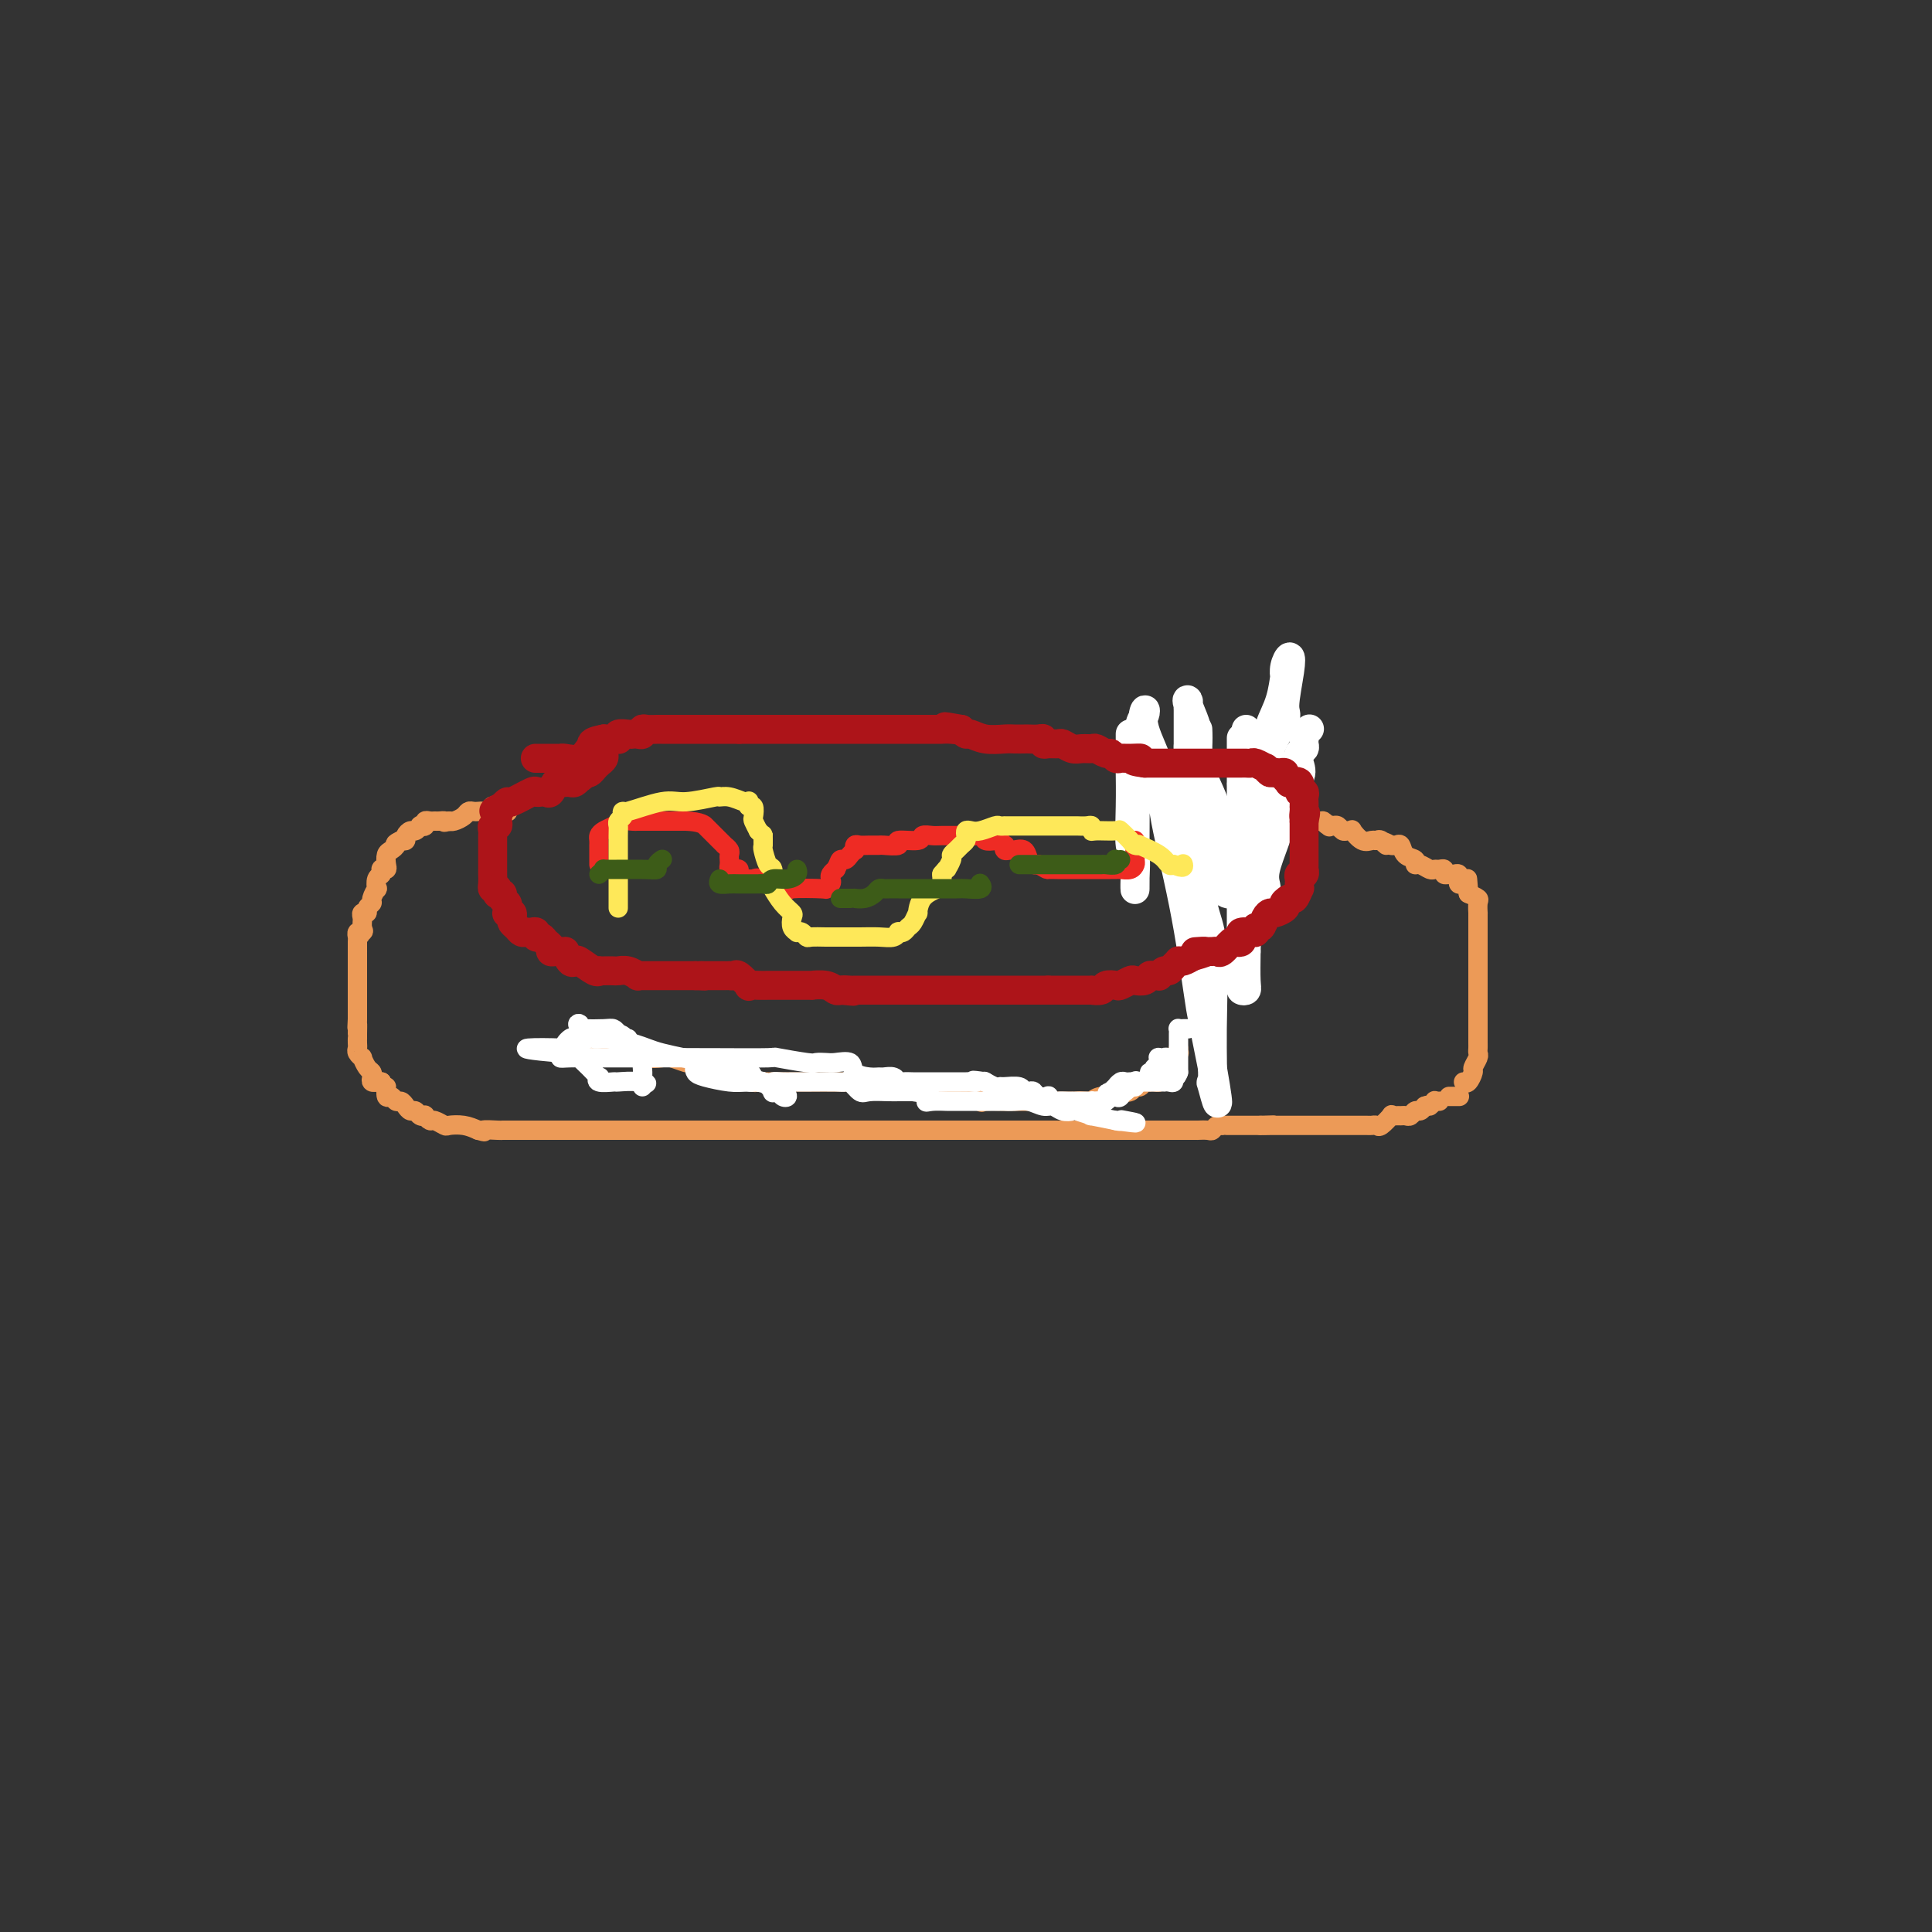 <svg viewBox='0 0 400 400' version='1.1' xmlns='http://www.w3.org/2000/svg' xmlns:xlink='http://www.w3.org/1999/xlink'><rect x="0" y="0" width="400" height="400" fill="#333333" stroke="none"/><g fill='none' stroke='#EC9A57' stroke-width='4' stroke-linecap='round' stroke-linejoin='round'><path d='M105,168c0.000,0.000 0.100,0.100 0.1,0.1'/><path d='M104,168c-0.311,0.111 -0.622,0.222 -1,0c-0.378,-0.222 -0.822,-0.778 -1,-1c-0.178,-0.222 -0.089,-0.111 0,0'/><path d='M102,167c-0.488,0.072 -0.708,0.750 -1,1c-0.292,0.250 -0.655,0.070 -1,0c-0.345,-0.070 -0.673,-0.029 -1,0c-0.327,0.029 -0.652,0.046 -1,0c-0.348,-0.046 -0.720,-0.156 -1,0c-0.280,0.156 -0.467,0.578 -1,1c-0.533,0.422 -1.413,0.844 -2,1c-0.587,0.156 -0.882,0.044 -1,0c-0.118,-0.044 -0.059,-0.022 0,0'/><path d='M93,170c-1.571,0.464 -0.999,0.123 -1,0c-0.001,-0.123 -0.573,-0.029 -1,0c-0.427,0.029 -0.707,-0.006 -1,0c-0.293,0.006 -0.600,0.053 -1,0c-0.400,-0.053 -0.895,-0.206 -1,0c-0.105,0.206 0.179,0.773 0,1c-0.179,0.227 -0.823,0.116 -1,0c-0.177,-0.116 0.111,-0.238 0,0c-0.111,0.238 -0.621,0.834 -1,1c-0.379,0.166 -0.627,-0.100 -1,0c-0.373,0.100 -0.870,0.565 -1,1c-0.130,0.435 0.106,0.838 0,1c-0.106,0.162 -0.553,0.081 -1,0'/><path d='M83,174c-1.729,0.793 -1.051,0.777 -1,1c0.051,0.223 -0.526,0.687 -1,1c-0.474,0.313 -0.845,0.475 -1,1c-0.155,0.525 -0.093,1.412 0,2c0.093,0.588 0.217,0.877 0,1c-0.217,0.123 -0.777,0.079 -1,0c-0.223,-0.079 -0.111,-0.195 0,0c0.111,0.195 0.222,0.700 0,1c-0.222,0.300 -0.776,0.395 -1,1c-0.224,0.605 -0.117,1.720 0,2c0.117,0.280 0.242,-0.275 0,0c-0.242,0.275 -0.853,1.379 -1,2c-0.147,0.621 0.171,0.758 0,1c-0.171,0.242 -0.830,0.590 -1,1c-0.170,0.410 0.151,0.883 0,1c-0.151,0.117 -0.772,-0.123 -1,0c-0.228,0.123 -0.061,0.610 0,1c0.061,0.390 0.018,0.683 0,1c-0.018,0.317 -0.009,0.659 0,1'/><path d='M75,192c-1.254,3.007 -0.389,1.525 0,1c0.389,-0.525 0.300,-0.095 0,0c-0.300,0.095 -0.813,-0.147 -1,0c-0.187,0.147 -0.050,0.683 0,1c0.050,0.317 0.013,0.413 0,1c-0.013,0.587 -0.004,1.663 0,2c0.004,0.337 0.001,-0.064 0,0c-0.001,0.064 -0.000,0.595 0,1c0.000,0.405 0.000,0.686 0,1c-0.000,0.314 -0.000,0.662 0,1c0.000,0.338 0.000,0.668 0,1c-0.000,0.332 -0.000,0.668 0,1c0.000,0.332 0.000,0.662 0,1c-0.000,0.338 -0.000,0.686 0,1c0.000,0.314 0.000,0.594 0,1c-0.000,0.406 -0.000,0.937 0,1c0.000,0.063 0.000,-0.344 0,0c-0.000,0.344 -0.000,1.439 0,2c0.000,0.561 0.000,0.589 0,1c-0.000,0.411 -0.000,1.206 0,2'/><path d='M74,211c-0.155,3.062 -0.042,1.216 0,1c0.042,-0.216 0.011,1.199 0,2c-0.011,0.801 -0.004,0.988 0,1c0.004,0.012 0.005,-0.150 0,0c-0.005,0.150 -0.016,0.613 0,1c0.016,0.387 0.060,0.699 0,1c-0.060,0.301 -0.223,0.591 0,1c0.223,0.409 0.830,0.935 1,1c0.170,0.065 -0.099,-0.333 0,0c0.099,0.333 0.566,1.396 1,2c0.434,0.604 0.833,0.750 1,1c0.167,0.250 0.100,0.603 0,1c-0.100,0.397 -0.233,0.838 0,1c0.233,0.162 0.832,0.044 1,0c0.168,-0.044 -0.095,-0.012 0,0c0.095,0.012 0.547,0.006 1,0'/><path d='M79,224c1.013,2.112 1.045,0.891 1,1c-0.045,0.109 -0.167,1.549 0,2c0.167,0.451 0.622,-0.085 1,0c0.378,0.085 0.679,0.792 1,1c0.321,0.208 0.663,-0.084 1,0c0.337,0.084 0.669,0.545 1,1c0.331,0.455 0.662,0.906 1,1c0.338,0.094 0.682,-0.167 1,0c0.318,0.167 0.609,0.762 1,1c0.391,0.238 0.883,0.120 1,0c0.117,-0.120 -0.139,-0.242 0,0c0.139,0.242 0.673,0.849 1,1c0.327,0.151 0.447,-0.153 1,0c0.553,0.153 1.540,0.763 2,1c0.460,0.237 0.393,0.102 1,0c0.607,-0.102 1.888,-0.172 3,0c1.112,0.172 2.056,0.586 3,1'/><path d='M99,234c2.223,0.619 0.782,0.166 1,0c0.218,-0.166 2.096,-0.044 3,0c0.904,0.044 0.833,0.012 1,0c0.167,-0.012 0.573,-0.003 1,0c0.427,0.003 0.874,0.001 1,0c0.126,-0.001 -0.069,-0.000 0,0c0.069,0.000 0.403,0.000 1,0c0.597,-0.000 1.458,-0.000 2,0c0.542,0.000 0.765,0.000 2,0c1.235,-0.000 3.483,-0.000 5,0c1.517,0.000 2.304,0.000 3,0c0.696,-0.000 1.303,-0.000 2,0c0.697,0.000 1.485,0.000 2,0c0.515,-0.000 0.758,-0.000 1,0'/><path d='M124,234c4.276,0.000 2.467,0.000 2,0c-0.467,-0.000 0.407,0.000 1,0c0.593,0.000 0.904,0.000 1,0c0.096,0.000 -0.025,-0.000 0,0c0.025,0.000 0.195,0.000 1,0c0.805,-0.000 2.243,0.000 3,0c0.757,0.000 0.832,-0.000 1,0c0.168,0.000 0.428,0.000 1,0c0.572,-0.000 1.455,-0.000 2,0c0.545,0.000 0.751,0.000 1,0c0.249,-0.000 0.539,0.000 1,0c0.461,0.000 1.091,0.000 2,0c0.909,-0.000 2.095,-0.000 3,0c0.905,0.000 1.528,0.000 2,0c0.472,0.000 0.794,0.000 1,0c0.206,0.000 0.298,0.000 1,0c0.702,0.000 2.016,0.000 3,0c0.984,0.000 1.640,0.000 2,0c0.360,0.000 0.424,0.000 1,0c0.576,0.000 1.664,0.000 2,0c0.336,0.000 -0.079,0.000 0,0c0.079,0.000 0.654,0.000 1,0c0.346,0.000 0.464,0.000 1,0c0.536,0.000 1.489,0.000 2,0c0.511,0.000 0.580,0.000 1,0c0.420,0.000 1.190,0.000 2,0c0.810,0.000 1.660,0.000 2,0c0.340,0.000 0.170,0.000 0,0'/><path d='M164,234c6.837,0.000 3.931,0.000 3,0c-0.931,-0.000 0.115,0.000 1,0c0.885,0.000 1.611,0.000 2,0c0.389,0.000 0.441,-0.000 1,0c0.559,0.000 1.625,0.000 2,0c0.375,-0.000 0.058,0.000 1,0c0.942,0.000 3.143,-0.000 4,0c0.857,0.000 0.370,0.000 1,0c0.630,-0.000 2.378,-0.000 3,0c0.622,0.000 0.117,0.000 0,0c-0.117,-0.000 0.154,0.000 1,0c0.846,0.000 2.268,0.000 4,0c1.732,-0.000 3.773,-0.000 5,0c1.227,0.000 1.639,0.000 3,0c1.361,0.000 3.669,0.000 5,0c1.331,0.000 1.683,0.000 2,0c0.317,0.000 0.600,0.000 1,0c0.400,0.000 0.919,0.000 1,0c0.081,0.000 -0.274,0.000 0,0c0.274,0.000 1.177,0.000 2,0c0.823,0.000 1.567,0.000 2,0c0.433,0.000 0.554,0.000 1,0c0.446,0.000 1.217,0.000 2,0c0.783,0.000 1.578,0.000 2,0c0.422,0.000 0.471,0.000 1,0c0.529,0.000 1.539,0.000 2,0c0.461,0.000 0.375,0.000 1,0c0.625,0.000 1.961,0.000 3,0c1.039,0.000 1.780,0.000 2,0c0.220,0.000 -0.082,0.000 0,0c0.082,0.000 0.548,0.000 1,0c0.452,0.000 0.891,0.000 2,0c1.109,0.000 2.888,0.000 4,0c1.112,0.000 1.556,0.000 2,0'/><path d='M231,234c10.774,-0.000 4.210,-0.000 2,0c-2.210,0.000 -0.065,0.000 1,0c1.065,-0.000 1.049,-0.000 1,0c-0.049,0.000 -0.130,0.000 0,0c0.130,-0.000 0.473,-0.000 1,0c0.527,0.000 1.239,0.000 2,0c0.761,-0.000 1.570,-0.000 2,0c0.430,0.000 0.482,0.000 1,0c0.518,-0.000 1.502,-0.000 2,0c0.498,0.000 0.510,0.000 1,0c0.490,-0.000 1.459,-0.000 2,0c0.541,0.000 0.656,0.001 1,0c0.344,-0.001 0.918,-0.004 1,0c0.082,0.004 -0.328,0.015 0,0c0.328,-0.015 1.394,-0.057 2,0c0.606,0.057 0.753,0.211 1,0c0.247,-0.211 0.594,-0.789 1,-1c0.406,-0.211 0.869,-0.057 1,0c0.131,0.057 -0.071,0.015 0,0c0.071,-0.015 0.414,-0.004 1,0c0.586,0.004 1.413,0.001 2,0c0.587,-0.001 0.934,-0.000 1,0c0.066,0.000 -0.147,0.000 0,0c0.147,-0.000 0.655,-0.000 1,0c0.345,0.000 0.527,0.000 1,0c0.473,-0.000 1.236,-0.000 2,0'/><path d='M261,233c4.835,-0.155 1.922,-0.041 1,0c-0.922,0.041 0.148,0.011 1,0c0.852,-0.011 1.485,-0.003 2,0c0.515,0.003 0.910,0.001 1,0c0.090,-0.001 -0.126,-0.000 0,0c0.126,0.000 0.596,0.000 1,0c0.404,-0.000 0.744,-0.000 1,0c0.256,0.000 0.429,0.000 1,0c0.571,-0.000 1.541,0.000 2,0c0.459,-0.000 0.407,-0.000 1,0c0.593,0.000 1.832,0.000 3,0c1.168,-0.000 2.264,-0.001 3,0c0.736,0.001 1.113,0.002 2,0c0.887,-0.002 2.284,-0.008 3,0c0.716,0.008 0.751,0.030 1,0c0.249,-0.030 0.711,-0.113 1,0c0.289,0.113 0.406,0.423 1,0c0.594,-0.423 1.665,-1.578 2,-2c0.335,-0.422 -0.065,-0.112 0,0c0.065,0.112 0.595,0.026 1,0c0.405,-0.026 0.686,0.008 1,0c0.314,-0.008 0.662,-0.057 1,0c0.338,0.057 0.668,0.222 1,0c0.332,-0.222 0.666,-0.829 1,-1c0.334,-0.171 0.667,0.094 1,0c0.333,-0.094 0.667,-0.547 1,-1'/><path d='M295,229c1.554,-0.558 0.938,0.047 1,0c0.062,-0.047 0.800,-0.744 1,-1c0.200,-0.256 -0.138,-0.069 0,0c0.138,0.069 0.754,0.020 1,0c0.246,-0.020 0.123,-0.010 0,0'/><path d='M300,227c0.833,0.000 1.667,0.000 2,0c0.333,0.000 0.167,0.000 0,0'/><path d='M303,224c0.301,0.211 0.603,0.421 1,0c0.397,-0.421 0.891,-1.475 1,-2c0.109,-0.525 -0.167,-0.522 0,-1c0.167,-0.478 0.777,-1.437 1,-2c0.223,-0.563 0.060,-0.730 0,-1c-0.060,-0.270 -0.016,-0.644 0,-1c0.016,-0.356 0.004,-0.695 0,-1c-0.004,-0.305 -0.001,-0.578 0,-1c0.001,-0.422 0.000,-0.995 0,-2c-0.000,-1.005 -0.000,-2.443 0,-3c0.000,-0.557 0.000,-0.233 0,-1c-0.000,-0.767 -0.000,-2.625 0,-4c0.000,-1.375 0.000,-2.265 0,-3c-0.000,-0.735 -0.000,-1.314 0,-2c0.000,-0.686 0.000,-1.480 0,-2c-0.000,-0.520 -0.000,-0.765 0,-1c0.000,-0.235 0.000,-0.461 0,-1c-0.000,-0.539 -0.000,-1.392 0,-2c0.000,-0.608 0.000,-0.970 0,-1c-0.000,-0.030 -0.000,0.272 0,0c0.000,-0.272 0.002,-1.120 0,-2c-0.002,-0.880 -0.006,-1.794 0,-2c0.006,-0.206 0.022,0.295 0,0c-0.022,-0.295 -0.083,-1.387 0,-2c0.083,-0.613 0.309,-0.747 0,-1c-0.309,-0.253 -1.155,-0.627 -2,-1'/><path d='M304,185c-0.321,-5.504 -0.125,-2.263 0,-1c0.125,1.263 0.177,0.550 0,0c-0.177,-0.550 -0.582,-0.936 -1,-1c-0.418,-0.064 -0.847,0.193 -1,0c-0.153,-0.193 -0.030,-0.837 0,-1c0.030,-0.163 -0.035,0.153 0,0c0.035,-0.153 0.168,-0.777 0,-1c-0.168,-0.223 -0.636,-0.046 -1,0c-0.364,0.046 -0.622,-0.041 -1,0c-0.378,0.041 -0.874,0.208 -1,0c-0.126,-0.208 0.117,-0.792 0,-1c-0.117,-0.208 -0.596,-0.041 -1,0c-0.404,0.041 -0.733,-0.045 -1,0c-0.267,0.045 -0.470,0.221 -1,0c-0.530,-0.221 -1.385,-0.837 -2,-1c-0.615,-0.163 -0.991,0.128 -1,0c-0.009,-0.128 0.348,-0.675 0,-1c-0.348,-0.325 -1.400,-0.427 -2,-1c-0.600,-0.573 -0.749,-1.618 -1,-2c-0.251,-0.382 -0.606,-0.103 -1,0c-0.394,0.103 -0.827,0.029 -1,0c-0.173,-0.029 -0.087,-0.015 0,0'/><path d='M288,175c-2.655,-1.486 -1.291,-0.200 -1,0c0.291,0.200 -0.490,-0.686 -1,-1c-0.510,-0.314 -0.749,-0.056 -1,0c-0.251,0.056 -0.515,-0.090 -1,0c-0.485,0.090 -1.191,0.418 -2,0c-0.809,-0.418 -1.722,-1.580 -2,-2c-0.278,-0.420 0.080,-0.099 0,0c-0.080,0.099 -0.599,-0.025 -1,0c-0.401,0.025 -0.685,0.199 -1,0c-0.315,-0.199 -0.661,-0.771 -1,-1c-0.339,-0.229 -0.669,-0.114 -1,0'/><path d='M276,171c-2.097,-0.636 -1.340,-0.226 -1,0c0.340,0.226 0.264,0.267 0,0c-0.264,-0.267 -0.715,-0.842 -1,-1c-0.285,-0.158 -0.405,0.102 -1,0c-0.595,-0.102 -1.665,-0.567 -2,-1c-0.335,-0.433 0.065,-0.834 0,-1c-0.065,-0.166 -0.596,-0.097 -1,0c-0.404,0.097 -0.680,0.222 -1,0c-0.320,-0.222 -0.685,-0.792 -1,-1c-0.315,-0.208 -0.581,-0.056 -1,0c-0.419,0.056 -0.990,0.015 -1,0c-0.010,-0.015 0.540,-0.004 0,0c-0.540,0.004 -2.172,0.001 -3,0c-0.828,-0.001 -0.853,-0.000 -1,0c-0.147,0.000 -0.416,0.000 -1,0c-0.584,-0.000 -1.482,-0.000 -2,0c-0.518,0.000 -0.654,0.000 -1,0c-0.346,-0.000 -0.901,-0.000 -1,0c-0.099,0.000 0.257,0.000 0,0c-0.257,-0.000 -1.129,-0.000 -2,0'/><path d='M255,167c-3.368,-0.619 -1.289,-0.166 -1,0c0.289,0.166 -1.213,0.044 -2,0c-0.787,-0.044 -0.859,-0.012 -1,0c-0.141,0.012 -0.352,0.003 -1,0c-0.648,-0.003 -1.733,-0.001 -2,0c-0.267,0.001 0.283,0.000 0,0c-0.283,-0.000 -1.399,-0.000 -2,0c-0.601,0.000 -0.686,0.000 -1,0c-0.314,-0.000 -0.859,-0.000 -1,0c-0.141,0.000 0.120,0.000 0,0c-0.120,-0.000 -0.620,-0.000 -1,0c-0.380,0.000 -0.641,0.000 -1,0c-0.359,-0.000 -0.817,-0.000 -1,0c-0.183,0.000 -0.092,0.000 0,0'/></g>
<g fill='none' stroke='#FFFFFF' stroke-width='6' stroke-linecap='round' stroke-linejoin='round'><path d='M234,152c-0.001,-0.123 -0.001,-0.246 0,1c0.001,1.246 0.004,3.860 0,5c-0.004,1.140 -0.015,0.805 0,2c0.015,1.195 0.057,3.921 0,7c-0.057,3.079 -0.211,6.510 0,8c0.211,1.490 0.789,1.037 1,2c0.211,0.963 0.057,3.342 0,5c-0.057,1.658 -0.016,2.596 0,2c0.016,-0.596 0.007,-2.727 0,-4c-0.007,-1.273 -0.012,-1.688 0,-5c0.012,-3.312 0.043,-9.520 0,-13c-0.043,-3.480 -0.158,-4.230 0,-6c0.158,-1.770 0.589,-4.558 1,-6c0.411,-1.442 0.800,-1.537 1,-2c0.200,-0.463 0.209,-1.292 0,-1c-0.209,0.292 -0.638,1.707 0,4c0.638,2.293 2.341,5.466 3,8c0.659,2.534 0.273,4.430 1,9c0.727,4.570 2.566,11.812 4,19c1.434,7.188 2.463,14.320 3,18c0.537,3.680 0.582,3.909 1,6c0.418,2.091 1.209,6.046 2,10'/><path d='M251,221c2.164,12.302 0.573,6.059 0,4c-0.573,-2.059 -0.129,0.068 0,-1c0.129,-1.068 -0.056,-5.331 0,-11c0.056,-5.669 0.355,-12.743 0,-17c-0.355,-4.257 -1.363,-5.695 -2,-9c-0.637,-3.305 -0.903,-8.475 -1,-12c-0.097,-3.525 -0.026,-5.404 0,-7c0.026,-1.596 0.007,-2.909 0,-4c-0.007,-1.091 -0.002,-1.960 0,-3c0.002,-1.040 0.001,-2.250 0,-3c-0.001,-0.750 -0.000,-1.040 0,-2c0.000,-0.960 0.000,-2.589 0,-3c-0.000,-0.411 -0.000,0.396 0,0c0.000,-0.396 0.000,-1.995 0,-2c-0.000,-0.005 -0.000,1.583 0,2c0.000,0.417 0.001,-0.337 0,2c-0.001,2.337 -0.004,7.764 0,12c0.004,4.236 0.015,7.281 0,9c-0.015,1.719 -0.057,2.112 0,5c0.057,2.888 0.211,8.271 0,11c-0.211,2.729 -0.789,2.804 -1,3c-0.211,0.196 -0.057,0.514 0,1c0.057,0.486 0.016,1.139 0,1c-0.016,-0.139 -0.008,-1.069 0,-2'/><path d='M247,195c-0.156,6.059 -0.046,0.206 0,-5c0.046,-5.206 0.026,-9.765 0,-12c-0.026,-2.235 -0.060,-2.147 0,-4c0.060,-1.853 0.212,-5.647 0,-8c-0.212,-2.353 -0.789,-3.264 -1,-4c-0.211,-0.736 -0.057,-1.298 0,-2c0.057,-0.702 0.015,-1.545 0,-2c-0.015,-0.455 -0.004,-0.523 0,-1c0.004,-0.477 0.001,-1.365 0,-2c-0.001,-0.635 -0.000,-1.018 0,1c0.000,2.018 0.000,6.438 0,9c-0.000,2.562 -0.000,3.268 0,4c0.000,0.732 0.000,1.490 0,2c-0.000,0.510 -0.000,0.772 0,1c0.000,0.228 0.000,0.423 0,1c-0.000,0.577 -0.000,1.536 0,2c0.000,0.464 0.000,0.433 0,1c-0.000,0.567 -0.000,1.734 0,2c0.000,0.266 0.000,-0.367 0,-1'/><path d='M246,177c0.000,1.694 0.000,-5.070 0,-8c-0.000,-2.930 -0.000,-2.027 0,-3c0.000,-0.973 0.000,-3.823 0,-6c-0.000,-2.177 -0.000,-3.683 0,-5c0.000,-1.317 0.000,-2.447 0,-3c-0.000,-0.553 -0.000,-0.529 0,-1c0.000,-0.471 0.001,-1.436 0,-2c-0.001,-0.564 -0.002,-0.727 0,-1c0.002,-0.273 0.009,-0.657 0,-1c-0.009,-0.343 -0.034,-0.645 0,-1c0.034,-0.355 0.128,-0.763 0,-1c-0.128,-0.237 -0.479,-0.302 0,1c0.479,1.302 1.789,3.971 2,6c0.211,2.029 -0.678,3.419 0,6c0.678,2.581 2.921,6.353 4,10c1.079,3.647 0.992,7.168 1,9c0.008,1.832 0.110,1.974 0,3c-0.110,1.026 -0.431,2.935 0,4c0.431,1.065 1.616,1.287 2,1c0.384,-0.287 -0.033,-1.082 0,-2c0.033,-0.918 0.517,-1.959 1,-3'/><path d='M256,180c0.403,-2.478 -0.088,-6.674 0,-9c0.088,-2.326 0.756,-2.781 1,-4c0.244,-1.219 0.065,-3.202 0,-4c-0.065,-0.798 -0.018,-0.411 0,-1c0.018,-0.589 0.005,-2.154 0,-3c-0.005,-0.846 -0.001,-0.973 0,-1c0.001,-0.027 0.000,0.046 0,0c-0.000,-0.046 -0.000,-0.212 0,-1c0.000,-0.788 0.000,-2.199 0,-3c-0.000,-0.801 -0.000,-0.993 0,-1c0.000,-0.007 0.000,0.171 0,0c-0.000,-0.171 0.000,-0.690 0,1c-0.000,1.690 -0.000,5.590 0,10c0.000,4.410 0.000,9.329 0,12c-0.000,2.671 -0.000,3.093 0,6c0.000,2.907 0.000,8.298 0,11c-0.000,2.702 -0.001,2.713 0,4c0.001,1.287 0.004,3.848 0,5c-0.004,1.152 -0.015,0.894 0,1c0.015,0.106 0.057,0.575 0,1c-0.057,0.425 -0.211,0.805 0,1c0.211,0.195 0.788,0.206 1,0c0.212,-0.206 0.061,-0.630 0,-2c-0.061,-1.370 -0.030,-3.685 0,-6'/><path d='M258,197c0.155,-2.991 0.041,-6.469 0,-9c-0.041,-2.531 -0.011,-4.116 0,-6c0.011,-1.884 0.003,-4.067 0,-7c-0.003,-2.933 -0.001,-6.615 0,-8c0.001,-1.385 0.000,-0.472 0,-1c-0.000,-0.528 -0.000,-2.497 0,-4c0.000,-1.503 0.000,-2.541 0,-3c-0.000,-0.459 -0.000,-0.338 0,-1c0.000,-0.662 0.000,-2.107 0,-3c-0.000,-0.893 -0.000,-1.233 0,-2c0.000,-0.767 0.000,-1.961 0,-2c-0.000,-0.039 -0.000,1.079 0,2c0.000,0.921 0.000,1.647 0,4c-0.000,2.353 -0.002,6.333 0,8c0.002,1.667 0.006,1.021 0,2c-0.006,0.979 -0.022,3.582 0,5c0.022,1.418 0.083,1.651 0,2c-0.083,0.349 -0.309,0.814 0,1c0.309,0.186 1.155,0.093 2,0'/><path d='M260,175c0.491,3.720 0.720,1.020 1,0c0.280,-1.020 0.611,-0.359 1,0c0.389,0.359 0.836,0.415 1,0c0.164,-0.415 0.044,-1.301 0,-3c-0.044,-1.699 -0.014,-4.210 0,-6c0.014,-1.790 0.010,-2.857 0,-4c-0.010,-1.143 -0.027,-2.360 0,-4c0.027,-1.640 0.099,-3.702 0,-5c-0.099,-1.298 -0.367,-1.831 0,-3c0.367,-1.169 1.370,-2.973 2,-5c0.630,-2.027 0.888,-4.276 1,-5c0.112,-0.724 0.078,0.075 0,0c-0.078,-0.075 -0.200,-1.026 0,-2c0.200,-0.974 0.723,-1.971 1,-2c0.277,-0.029 0.309,0.908 0,3c-0.309,2.092 -0.958,5.337 -1,7c-0.042,1.663 0.524,1.742 0,3c-0.524,1.258 -2.140,3.694 -3,6c-0.860,2.306 -0.966,4.481 -1,6c-0.034,1.519 0.005,2.381 0,3c-0.005,0.619 -0.054,0.995 0,2c0.054,1.005 0.210,2.641 0,4c-0.210,1.359 -0.787,2.443 -1,3c-0.213,0.557 -0.061,0.588 0,1c0.061,0.412 0.030,1.206 0,2'/><path d='M261,176c-0.928,6.306 -0.249,2.071 0,1c0.249,-1.071 0.067,1.022 0,2c-0.067,0.978 -0.019,0.840 0,1c0.019,0.160 0.009,0.618 0,1c-0.009,0.382 -0.016,0.689 0,1c0.016,0.311 0.055,0.626 0,1c-0.055,0.374 -0.206,0.806 0,1c0.206,0.194 0.767,0.151 1,0c0.233,-0.151 0.136,-0.410 0,-1c-0.136,-0.590 -0.312,-1.512 0,-3c0.312,-1.488 1.114,-3.543 2,-6c0.886,-2.457 1.858,-5.316 2,-7c0.142,-1.684 -0.547,-2.191 0,-3c0.547,-0.809 2.329,-1.918 3,-3c0.671,-1.082 0.232,-2.136 0,-3c-0.232,-0.864 -0.258,-1.537 0,-2c0.258,-0.463 0.800,-0.715 1,-1c0.200,-0.285 0.057,-0.602 0,-1c-0.057,-0.398 -0.029,-0.877 0,-1c0.029,-0.123 0.059,0.111 0,0c-0.059,-0.111 -0.208,-0.568 0,-1c0.208,-0.432 0.774,-0.838 1,-1c0.226,-0.162 0.113,-0.081 0,0'/></g>
<g fill='none' stroke='#AD1419' stroke-width='6' stroke-linecap='round' stroke-linejoin='round'><path d='M125,153c0.006,0.756 0.013,1.512 0,2c-0.013,0.488 -0.045,0.709 0,1c0.045,0.291 0.167,0.653 0,1c-0.167,0.347 -0.622,0.681 -1,1c-0.378,0.319 -0.679,0.624 -1,1c-0.321,0.376 -0.663,0.822 -1,1c-0.337,0.178 -0.668,0.089 -1,0'/><path d='M121,160c-0.858,1.326 -1.005,1.140 -1,1c0.005,-0.140 0.160,-0.234 0,0c-0.160,0.234 -0.634,0.795 -1,1c-0.366,0.205 -0.623,0.053 -1,0c-0.377,-0.053 -0.875,-0.007 -1,0c-0.125,0.007 0.121,-0.026 0,0c-0.121,0.026 -0.610,0.112 -1,0c-0.390,-0.112 -0.683,-0.422 -1,0c-0.317,0.422 -0.659,1.575 -1,2c-0.341,0.425 -0.680,0.122 -1,0c-0.320,-0.122 -0.621,-0.062 -1,0c-0.379,0.062 -0.837,0.125 -1,0c-0.163,-0.125 -0.030,-0.440 -1,0c-0.970,0.440 -3.044,1.633 -4,2c-0.956,0.367 -0.796,-0.094 -1,0c-0.204,0.094 -0.773,0.741 -1,1c-0.227,0.259 -0.114,0.129 0,0'/><path d='M104,167c-2.858,1.260 -1.502,0.911 -1,1c0.502,0.089 0.148,0.615 0,1c-0.148,0.385 -0.092,0.628 0,1c0.092,0.372 0.221,0.873 0,1c-0.221,0.127 -0.791,-0.119 -1,0c-0.209,0.119 -0.056,0.605 0,1c0.056,0.395 0.015,0.701 0,1c-0.015,0.299 -0.004,0.591 0,1c0.004,0.409 0.001,0.935 0,1c-0.001,0.065 -0.000,-0.333 0,0c0.000,0.333 0.000,1.395 0,2c-0.000,0.605 -0.000,0.753 0,1c0.000,0.247 0.000,0.595 0,1c-0.000,0.405 -0.001,0.869 0,1c0.001,0.131 0.003,-0.070 0,0c-0.003,0.070 -0.011,0.410 0,1c0.011,0.590 0.041,1.428 0,2c-0.041,0.572 -0.155,0.878 0,1c0.155,0.122 0.577,0.061 1,0'/><path d='M103,184c-0.137,2.566 0.020,0.480 0,0c-0.020,-0.480 -0.216,0.645 0,1c0.216,0.355 0.843,-0.059 1,0c0.157,0.059 -0.155,0.590 0,1c0.155,0.410 0.777,0.697 1,1c0.223,0.303 0.046,0.620 0,1c-0.046,0.380 0.039,0.823 0,1c-0.039,0.177 -0.204,0.089 0,0c0.204,-0.089 0.776,-0.178 1,0c0.224,0.178 0.102,0.622 0,1c-0.102,0.378 -0.182,0.690 0,1c0.182,0.310 0.627,0.618 1,1c0.373,0.382 0.673,0.838 1,1c0.327,0.162 0.679,0.028 1,0c0.321,-0.028 0.611,0.048 1,0c0.389,-0.048 0.879,-0.220 1,0c0.121,0.220 -0.126,0.833 0,1c0.126,0.167 0.625,-0.113 1,0c0.375,0.113 0.625,0.619 1,1c0.375,0.381 0.874,0.638 1,1c0.126,0.362 -0.120,0.828 0,1c0.120,0.172 0.606,0.049 1,0c0.394,-0.049 0.697,-0.025 1,0'/><path d='M116,197c1.418,0.500 0.965,-0.251 1,0c0.035,0.251 0.560,1.503 1,2c0.440,0.497 0.797,0.238 1,0c0.203,-0.238 0.252,-0.456 1,0c0.748,0.456 2.193,1.586 3,2c0.807,0.414 0.975,0.111 1,0c0.025,-0.111 -0.093,-0.031 0,0c0.093,0.031 0.397,0.012 1,0c0.603,-0.012 1.506,-0.017 2,0c0.494,0.017 0.580,0.057 1,0c0.420,-0.057 1.173,-0.211 2,0c0.827,0.211 1.727,0.789 2,1c0.273,0.211 -0.081,0.057 0,0c0.081,-0.057 0.597,-0.015 1,0c0.403,0.015 0.692,0.004 1,0c0.308,-0.004 0.636,-0.001 1,0c0.364,0.001 0.766,0.000 1,0c0.234,-0.000 0.300,-0.000 1,0c0.700,0.000 2.033,0.000 3,0c0.967,-0.000 1.568,-0.000 2,0c0.432,0.000 0.695,0.000 1,0c0.305,-0.000 0.653,-0.000 1,0'/><path d='M144,202c3.408,0.155 1.427,0.041 1,0c-0.427,-0.041 0.699,-0.011 1,0c0.301,0.011 -0.221,0.003 0,0c0.221,-0.003 1.187,-0.000 2,0c0.813,0.000 1.473,-0.002 2,0c0.527,0.002 0.920,0.008 1,0c0.080,-0.008 -0.152,-0.030 0,0c0.152,0.030 0.687,0.113 1,0c0.313,-0.113 0.402,-0.423 1,0c0.598,0.423 1.705,1.577 2,2c0.295,0.423 -0.223,0.113 0,0c0.223,-0.113 1.187,-0.030 2,0c0.813,0.030 1.475,0.008 2,0c0.525,-0.008 0.914,-0.002 1,0c0.086,0.002 -0.131,0.001 0,0c0.131,-0.001 0.610,-0.000 1,0c0.390,0.000 0.691,-0.000 1,0c0.309,0.000 0.626,0.000 1,0c0.374,-0.000 0.803,-0.001 1,0c0.197,0.001 0.161,0.004 1,0c0.839,-0.004 2.554,-0.015 3,0c0.446,0.015 -0.375,0.056 0,0c0.375,-0.056 1.947,-0.207 3,0c1.053,0.207 1.587,0.774 2,1c0.413,0.226 0.707,0.113 1,0'/><path d='M174,205c4.815,0.464 1.852,0.124 1,0c-0.852,-0.124 0.407,-0.033 1,0c0.593,0.033 0.520,0.009 1,0c0.480,-0.009 1.512,-0.002 2,0c0.488,0.002 0.432,0.001 1,0c0.568,-0.001 1.759,-0.000 2,0c0.241,0.000 -0.470,0.000 0,0c0.470,-0.000 2.119,-0.000 4,0c1.881,0.000 3.992,0.000 5,0c1.008,-0.000 0.911,-0.000 1,0c0.089,0.000 0.363,0.000 1,0c0.637,-0.000 1.638,-0.000 2,0c0.362,0.000 0.086,0.000 1,0c0.914,-0.000 3.018,-0.000 4,0c0.982,0.000 0.843,0.000 1,0c0.157,-0.000 0.610,-0.000 1,0c0.390,0.000 0.718,0.000 1,0c0.282,-0.000 0.519,-0.000 1,0c0.481,0.000 1.207,0.000 2,0c0.793,-0.000 1.652,-0.000 3,0c1.348,0.000 3.186,0.000 4,0c0.814,-0.000 0.604,-0.000 1,0c0.396,0.000 1.399,0.000 2,0c0.601,0.000 0.801,0.000 1,0'/><path d='M217,205c6.831,-0.000 2.408,-0.000 1,0c-1.408,0.000 0.201,0.000 1,0c0.799,-0.000 0.790,-0.000 1,0c0.210,0.000 0.639,0.000 1,0c0.361,-0.000 0.655,-0.000 1,0c0.345,0.000 0.740,0.001 1,0c0.260,-0.001 0.383,-0.004 1,0c0.617,0.004 1.727,0.015 2,0c0.273,-0.015 -0.293,-0.056 0,0c0.293,0.056 1.445,0.207 2,0c0.555,-0.207 0.515,-0.774 1,-1c0.485,-0.226 1.496,-0.112 2,0c0.504,0.112 0.502,0.222 1,0c0.498,-0.222 1.495,-0.777 2,-1c0.505,-0.223 0.518,-0.112 1,0c0.482,0.112 1.435,0.227 2,0c0.565,-0.227 0.743,-0.797 1,-1c0.257,-0.203 0.594,-0.040 1,0c0.406,0.040 0.882,-0.045 1,0c0.118,0.045 -0.122,0.219 0,0c0.122,-0.219 0.607,-0.829 1,-1c0.393,-0.171 0.696,0.099 1,0c0.304,-0.099 0.609,-0.565 1,-1c0.391,-0.435 0.868,-0.838 1,-1c0.132,-0.162 -0.080,-0.082 0,0c0.080,0.082 0.451,0.166 1,0c0.549,-0.166 1.274,-0.583 2,-1'/><path d='M247,198c4.876,-1.310 2.066,-1.083 1,-1c-1.066,0.083 -0.389,0.024 0,0c0.389,-0.024 0.489,-0.014 1,0c0.511,0.014 1.432,0.032 2,0c0.568,-0.032 0.783,-0.113 1,0c0.217,0.113 0.437,0.420 1,0c0.563,-0.420 1.469,-1.566 2,-2c0.531,-0.434 0.686,-0.155 1,0c0.314,0.155 0.787,0.185 1,0c0.213,-0.185 0.166,-0.584 0,-1c-0.166,-0.416 -0.452,-0.848 0,-1c0.452,-0.152 1.641,-0.025 2,0c0.359,0.025 -0.111,-0.052 0,0c0.111,0.052 0.804,0.234 1,0c0.196,-0.234 -0.103,-0.885 0,-1c0.103,-0.115 0.609,0.306 1,0c0.391,-0.306 0.665,-1.339 1,-2c0.335,-0.661 0.729,-0.950 1,-1c0.271,-0.050 0.419,0.140 1,0c0.581,-0.140 1.595,-0.612 2,-1c0.405,-0.388 0.203,-0.694 0,-1'/><path d='M266,187c2.891,-1.632 0.617,-0.212 0,0c-0.617,0.212 0.423,-0.783 1,-1c0.577,-0.217 0.691,0.346 1,0c0.309,-0.346 0.814,-1.599 1,-2c0.186,-0.401 0.054,0.051 0,0c-0.054,-0.051 -0.028,-0.606 0,-1c0.028,-0.394 0.060,-0.626 0,-1c-0.060,-0.374 -0.212,-0.888 0,-1c0.212,-0.112 0.789,0.178 1,0c0.211,-0.178 0.057,-0.825 0,-1c-0.057,-0.175 -0.015,0.121 0,0c0.015,-0.121 0.004,-0.659 0,-1c-0.004,-0.341 -0.001,-0.487 0,-1c0.001,-0.513 0.000,-1.394 0,-2c-0.000,-0.606 -0.000,-0.936 0,-1c0.000,-0.064 0.000,0.137 0,0c-0.000,-0.137 -0.000,-0.614 0,-1c0.000,-0.386 0.000,-0.681 0,-1c-0.000,-0.319 -0.000,-0.663 0,-1c0.000,-0.337 0.000,-0.668 0,-1c-0.000,-0.332 -0.000,-0.666 0,-1'/><path d='M270,170c0.619,-2.813 0.166,-1.345 0,-1c-0.166,0.345 -0.045,-0.432 0,-1c0.045,-0.568 0.013,-0.927 0,-1c-0.013,-0.073 -0.008,0.140 0,0c0.008,-0.140 0.018,-0.634 0,-1c-0.018,-0.366 -0.065,-0.606 0,-1c0.065,-0.394 0.243,-0.942 0,-1c-0.243,-0.058 -0.906,0.374 -1,0c-0.094,-0.374 0.382,-1.554 0,-2c-0.382,-0.446 -1.622,-0.158 -2,0c-0.378,0.158 0.106,0.186 0,0c-0.106,-0.186 -0.802,-0.586 -1,-1c-0.198,-0.414 0.100,-0.842 0,-1c-0.100,-0.158 -0.600,-0.045 -1,0c-0.400,0.045 -0.700,0.023 -1,0'/><path d='M264,160c-1.086,-0.554 -0.802,0.062 -1,0c-0.198,-0.062 -0.879,-0.801 -1,-1c-0.121,-0.199 0.318,0.143 0,0c-0.318,-0.143 -1.392,-0.770 -2,-1c-0.608,-0.230 -0.751,-0.062 -1,0c-0.249,0.062 -0.606,0.016 -1,0c-0.394,-0.016 -0.827,-0.004 -1,0c-0.173,0.004 -0.088,0.001 0,0c0.088,-0.001 0.177,-0.000 0,0c-0.177,0.000 -0.621,0.000 -1,0c-0.379,-0.000 -0.693,-0.000 -1,0c-0.307,0.000 -0.607,0.000 -1,0c-0.393,-0.000 -0.878,-0.000 -1,0c-0.122,0.000 0.119,0.000 0,0c-0.119,-0.000 -0.599,-0.000 -1,0c-0.401,0.000 -0.722,0.000 -1,0c-0.278,-0.000 -0.513,-0.000 -1,0c-0.487,0.000 -1.227,0.000 -2,0c-0.773,-0.000 -1.578,-0.000 -2,0c-0.422,0.000 -0.460,0.000 -1,0c-0.540,-0.000 -1.583,-0.000 -3,0c-1.417,0.000 -3.209,0.000 -5,0'/><path d='M237,158c-4.311,-0.537 -1.589,-0.880 -1,-1c0.589,-0.120 -0.954,-0.017 -2,0c-1.046,0.017 -1.594,-0.052 -2,0c-0.406,0.052 -0.671,0.224 -1,0c-0.329,-0.224 -0.721,-0.845 -1,-1c-0.279,-0.155 -0.445,0.156 -1,0c-0.555,-0.156 -1.501,-0.778 -2,-1c-0.499,-0.222 -0.553,-0.045 -1,0c-0.447,0.045 -1.289,-0.041 -2,0c-0.711,0.041 -1.291,0.208 -2,0c-0.709,-0.208 -1.549,-0.792 -2,-1c-0.451,-0.208 -0.515,-0.042 -1,0c-0.485,0.042 -1.391,-0.041 -2,0c-0.609,0.041 -0.922,0.207 -1,0c-0.078,-0.207 0.078,-0.787 0,-1c-0.078,-0.213 -0.389,-0.057 -1,0c-0.611,0.057 -1.521,0.016 -2,0c-0.479,-0.016 -0.527,-0.008 -1,0c-0.473,0.008 -1.369,0.017 -2,0c-0.631,-0.017 -0.995,-0.060 -2,0c-1.005,0.060 -2.651,0.222 -4,0c-1.349,-0.222 -2.402,-0.829 -3,-1c-0.598,-0.171 -0.742,0.094 -1,0c-0.258,-0.094 -0.629,-0.547 -1,-1'/><path d='M199,151c-6.078,-1.083 -2.273,-0.290 -1,0c1.273,0.290 0.013,0.078 -1,0c-1.013,-0.078 -1.779,-0.021 -2,0c-0.221,0.021 0.103,0.006 -1,0c-1.103,-0.006 -3.633,-0.001 -6,0c-2.367,0.001 -4.571,0.000 -6,0c-1.429,-0.000 -2.084,-0.000 -3,0c-0.916,0.000 -2.095,0.000 -3,0c-0.905,-0.000 -1.538,-0.000 -2,0c-0.462,0.000 -0.755,0.000 -1,0c-0.245,-0.000 -0.443,-0.000 -1,0c-0.557,0.000 -1.473,0.000 -2,0c-0.527,-0.000 -0.666,-0.000 -1,0c-0.334,0.000 -0.863,0.000 -1,0c-0.137,-0.000 0.119,-0.000 0,0c-0.119,0.000 -0.612,0.000 -1,0c-0.388,-0.000 -0.672,-0.000 -1,0c-0.328,0.000 -0.700,0.000 -1,0c-0.300,-0.000 -0.527,-0.000 -1,0c-0.473,0.000 -1.191,0.000 -2,0c-0.809,-0.000 -1.708,-0.000 -2,0c-0.292,0.000 0.023,0.000 0,0c-0.023,-0.000 -0.384,-0.000 -1,0c-0.616,0.000 -1.489,0.000 -2,0c-0.511,0.000 -0.662,0.000 -1,0c-0.338,0.000 -0.864,0.000 -1,0c-0.136,0.000 0.117,0.000 0,0c-0.117,0.000 -0.605,0.000 -1,0c-0.395,0.000 -0.698,0.000 -1,0'/><path d='M153,151c-7.511,0.000 -3.289,0.000 -2,0c1.289,-0.000 -0.357,-0.000 -1,0c-0.643,0.000 -0.285,0.000 -1,0c-0.715,-0.000 -2.505,-0.000 -3,0c-0.495,0.000 0.305,0.000 0,0c-0.305,-0.000 -1.716,-0.000 -3,0c-1.284,0.000 -2.442,0.000 -3,0c-0.558,-0.000 -0.518,-0.001 -1,0c-0.482,0.001 -1.487,0.004 -2,0c-0.513,-0.004 -0.533,-0.015 -1,0c-0.467,0.015 -1.382,0.057 -2,0c-0.618,-0.057 -0.938,-0.211 -1,0c-0.062,0.211 0.134,0.788 0,1c-0.134,0.212 -0.596,0.061 -1,0c-0.404,-0.061 -0.748,-0.030 -1,0c-0.252,0.030 -0.410,0.061 -1,0c-0.590,-0.061 -1.611,-0.212 -2,0c-0.389,0.212 -0.146,0.789 0,1c0.146,0.211 0.194,0.057 0,0c-0.194,-0.057 -0.629,-0.015 -1,0c-0.371,0.015 -0.677,0.004 -1,0c-0.323,-0.004 -0.661,-0.002 -1,0'/><path d='M125,153c-4.508,0.754 -1.779,1.638 -1,2c0.779,0.362 -0.393,0.202 -1,0c-0.607,-0.202 -0.648,-0.446 -1,0c-0.352,0.446 -1.014,1.584 -2,2c-0.986,0.416 -2.296,0.112 -3,0c-0.704,-0.112 -0.802,-0.030 -1,0c-0.198,0.030 -0.496,0.008 -1,0c-0.504,-0.008 -1.213,-0.002 -2,0c-0.787,0.002 -1.654,0.001 -2,0c-0.346,-0.001 -0.173,-0.000 0,0'/></g>
<g fill='none' stroke='#EC9A57' stroke-width='4' stroke-linecap='round' stroke-linejoin='round'><path d='M120,215c-0.203,0.032 -0.406,0.064 0,0c0.406,-0.064 1.422,-0.224 2,0c0.578,0.224 0.718,0.830 1,1c0.282,0.170 0.705,-0.098 1,0c0.295,0.098 0.460,0.562 1,1c0.540,0.438 1.453,0.850 2,1c0.547,0.150 0.728,0.039 1,0c0.272,-0.039 0.634,-0.007 1,0c0.366,0.007 0.735,-0.012 1,0c0.265,0.012 0.426,0.055 1,0c0.574,-0.055 1.562,-0.207 2,0c0.438,0.207 0.327,0.773 1,1c0.673,0.227 2.131,0.113 3,0c0.869,-0.113 1.151,-0.226 2,0c0.849,0.226 2.267,0.792 3,1c0.733,0.208 0.781,0.060 1,0c0.219,-0.060 0.610,-0.030 1,0'/><path d='M144,220c3.940,1.018 1.790,1.061 1,1c-0.790,-0.061 -0.220,-0.228 1,0c1.220,0.228 3.090,0.849 4,1c0.910,0.151 0.860,-0.170 1,0c0.140,0.170 0.471,0.830 1,1c0.529,0.170 1.254,-0.151 2,0c0.746,0.151 1.511,0.772 2,1c0.489,0.228 0.703,0.061 1,0c0.297,-0.061 0.678,-0.016 1,0c0.322,0.016 0.587,0.004 1,0c0.413,-0.004 0.975,-0.001 1,0c0.025,0.001 -0.487,0.000 0,0c0.487,-0.000 1.974,-0.000 3,0c1.026,0.000 1.591,0.000 2,0c0.409,-0.000 0.663,-0.000 1,0c0.337,0.000 0.758,0.000 1,0c0.242,-0.000 0.307,-0.000 1,0c0.693,0.000 2.016,0.000 3,0c0.984,-0.000 1.628,-0.000 2,0c0.372,0.000 0.470,0.000 1,0c0.530,-0.000 1.490,-0.000 2,0c0.510,0.000 0.570,0.000 1,0c0.430,-0.000 1.231,-0.000 2,0c0.769,0.000 1.505,0.000 2,0c0.495,-0.000 0.747,-0.000 1,0'/><path d='M182,224c3.766,0.033 0.680,0.114 0,0c-0.680,-0.114 1.047,-0.423 3,0c1.953,0.423 4.133,1.577 5,2c0.867,0.423 0.420,0.113 1,0c0.580,-0.113 2.188,-0.030 3,0c0.812,0.030 0.830,0.009 1,0c0.170,-0.009 0.492,-0.004 1,0c0.508,0.004 1.201,0.009 2,0c0.799,-0.009 1.702,-0.031 2,0c0.298,0.031 -0.011,0.113 0,0c0.011,-0.113 0.342,-0.423 1,0c0.658,0.423 1.642,1.577 2,2c0.358,0.423 0.089,0.113 1,0c0.911,-0.113 3.003,-0.030 4,0c0.997,0.030 0.900,0.008 1,0c0.100,-0.008 0.398,-0.002 1,0c0.602,0.002 1.508,0.001 2,0c0.492,-0.001 0.568,-0.000 1,0c0.432,0.000 1.219,0.000 2,0c0.781,-0.000 1.557,-0.000 2,0c0.443,0.000 0.552,0.000 1,0c0.448,-0.000 1.236,-0.000 2,0c0.764,0.000 1.504,0.000 2,0c0.496,-0.000 0.748,-0.000 1,0'/><path d='M223,228c6.526,0.618 2.342,0.161 1,0c-1.342,-0.161 0.160,-0.028 1,0c0.840,0.028 1.020,-0.049 1,0c-0.020,0.049 -0.238,0.223 0,0c0.238,-0.223 0.932,-0.843 2,-1c1.068,-0.157 2.510,0.150 3,0c0.490,-0.150 0.029,-0.757 0,-1c-0.029,-0.243 0.373,-0.121 1,0c0.627,0.121 1.478,0.243 2,0c0.522,-0.243 0.713,-0.850 1,-1c0.287,-0.150 0.668,0.156 1,0c0.332,-0.156 0.615,-0.773 1,-1c0.385,-0.227 0.874,-0.064 1,0c0.126,0.064 -0.109,0.027 0,0c0.109,-0.027 0.564,-0.046 1,0c0.436,0.046 0.853,0.157 1,0c0.147,-0.157 0.024,-0.581 0,-1c-0.024,-0.419 0.050,-0.833 0,-1c-0.050,-0.167 -0.224,-0.087 0,0c0.224,0.087 0.847,0.181 1,0c0.153,-0.181 -0.165,-0.636 0,-1c0.165,-0.364 0.814,-0.636 1,-1c0.186,-0.364 -0.090,-0.818 0,-1c0.090,-0.182 0.545,-0.091 1,0'/><path d='M243,219c0.403,-0.709 -0.088,0.020 0,0c0.088,-0.020 0.756,-0.789 1,-1c0.244,-0.211 0.066,0.135 0,0c-0.066,-0.135 -0.019,-0.753 0,-1c0.019,-0.247 0.009,-0.124 0,0'/></g>
<g fill='none' stroke='#EE2B24' stroke-width='4' stroke-linecap='round' stroke-linejoin='round'><path d='M124,179c0.000,-0.228 0.000,-0.456 0,-1c-0.000,-0.544 -0.001,-1.402 0,-2c0.001,-0.598 0.002,-0.934 0,-1c-0.002,-0.066 -0.009,0.137 0,0c0.009,-0.137 0.032,-0.615 0,-1c-0.032,-0.385 -0.121,-0.678 0,-1c0.121,-0.322 0.452,-0.675 1,-1c0.548,-0.325 1.314,-0.623 2,-1c0.686,-0.377 1.290,-0.833 2,-1c0.710,-0.167 1.524,-0.045 2,0c0.476,0.045 0.614,0.012 1,0c0.386,-0.012 1.020,-0.003 1,0c-0.020,0.003 -0.693,0.001 0,0c0.693,-0.001 2.753,-0.000 4,0c1.247,0.000 1.682,0.000 2,0c0.318,-0.000 0.519,-0.000 1,0c0.481,0.000 1.240,0.000 2,0'/><path d='M142,170c3.271,0.116 3.947,0.906 4,1c0.053,0.094 -0.518,-0.508 0,0c0.518,0.508 2.125,2.125 3,3c0.875,0.875 1.019,1.008 1,1c-0.019,-0.008 -0.201,-0.157 0,0c0.201,0.157 0.785,0.620 1,1c0.215,0.380 0.060,0.676 0,1c-0.060,0.324 -0.026,0.674 0,1c0.026,0.326 0.045,0.626 0,1c-0.045,0.374 -0.153,0.822 0,1c0.153,0.178 0.566,0.086 1,0c0.434,-0.086 0.890,-0.166 1,0c0.110,0.166 -0.126,0.578 0,1c0.126,0.422 0.613,0.853 1,1c0.387,0.147 0.672,0.011 1,0c0.328,-0.011 0.698,0.102 1,0c0.302,-0.102 0.535,-0.419 2,0c1.465,0.419 4.162,1.573 5,2c0.838,0.427 -0.181,0.125 1,0c1.181,-0.125 4.564,-0.075 6,0c1.436,0.075 0.924,0.174 1,0c0.076,-0.174 0.739,-0.621 1,-1c0.261,-0.379 0.122,-0.689 0,-1c-0.122,-0.311 -0.225,-0.622 0,-1c0.225,-0.378 0.779,-0.822 1,-1c0.221,-0.178 0.111,-0.089 0,0'/><path d='M173,180c0.642,-1.083 0.747,-1.792 1,-2c0.253,-0.208 0.656,0.084 1,0c0.344,-0.084 0.630,-0.544 1,-1c0.370,-0.456 0.823,-0.907 1,-1c0.177,-0.093 0.079,0.171 0,0c-0.079,-0.171 -0.140,-0.778 0,-1c0.140,-0.222 0.481,-0.058 1,0c0.519,0.058 1.217,0.012 2,0c0.783,-0.012 1.650,0.012 2,0c0.350,-0.012 0.183,-0.060 1,0c0.817,0.060 2.618,0.226 3,0c0.382,-0.226 -0.654,-0.845 0,-1c0.654,-0.155 2.998,0.155 4,0c1.002,-0.155 0.662,-0.774 1,-1c0.338,-0.226 1.356,-0.060 2,0c0.644,0.060 0.915,0.015 2,0c1.085,-0.015 2.982,-0.000 4,0c1.018,0.000 1.155,-0.014 2,0c0.845,0.014 2.397,0.055 3,0c0.603,-0.055 0.256,-0.207 0,0c-0.256,0.207 -0.422,0.772 0,1c0.422,0.228 1.433,0.117 2,0c0.567,-0.117 0.691,-0.242 1,0c0.309,0.242 0.803,0.850 1,1c0.197,0.150 0.098,-0.158 0,0c-0.098,0.158 -0.195,0.781 0,1c0.195,0.219 0.682,0.034 1,0c0.318,-0.034 0.466,0.082 1,0c0.534,-0.082 1.452,-0.362 2,0c0.548,0.362 0.724,1.367 1,2c0.276,0.633 0.650,0.895 1,1c0.350,0.105 0.675,0.052 1,0'/><path d='M215,179c2.070,1.155 1.745,1.041 2,1c0.255,-0.041 1.089,-0.011 2,0c0.911,0.011 1.897,0.003 3,0c1.103,-0.003 2.323,-0.001 3,0c0.677,0.001 0.812,0.000 1,0c0.188,-0.000 0.431,-0.000 1,0c0.569,0.000 1.465,0.001 2,0c0.535,-0.001 0.707,-0.004 1,0c0.293,0.004 0.705,0.013 1,0c0.295,-0.013 0.471,-0.049 1,0c0.529,0.049 1.410,0.182 2,0c0.590,-0.182 0.890,-0.679 1,-1c0.110,-0.321 0.029,-0.464 0,-1c-0.029,-0.536 -0.008,-1.463 0,-2c0.008,-0.537 0.002,-0.683 0,-1c-0.002,-0.317 -0.001,-0.805 0,-1c0.001,-0.195 0.000,-0.098 0,0'/></g>
<g fill='none' stroke='#FEE859' stroke-width='4' stroke-linecap='round' stroke-linejoin='round'><path d='M128,188c0.000,-0.151 0.000,-0.302 0,-2c-0.000,-1.698 -0.001,-4.941 0,-6c0.001,-1.059 0.004,0.068 0,-1c-0.004,-1.068 -0.014,-4.329 0,-6c0.014,-1.671 0.054,-1.752 0,-2c-0.054,-0.248 -0.202,-0.663 0,-1c0.202,-0.337 0.753,-0.597 1,-1c0.247,-0.403 0.189,-0.949 0,-1c-0.189,-0.051 -0.511,0.393 1,0c1.511,-0.393 4.855,-1.623 7,-2c2.145,-0.377 3.093,0.099 5,0c1.907,-0.099 4.774,-0.772 6,-1c1.226,-0.228 0.812,-0.010 1,0c0.188,0.010 0.978,-0.189 2,0c1.022,0.189 2.278,0.767 3,1c0.722,0.233 0.912,0.122 1,0c0.088,-0.122 0.075,-0.255 0,0c-0.075,0.255 -0.214,0.897 0,1c0.214,0.103 0.779,-0.333 1,0c0.221,0.333 0.098,1.436 0,2c-0.098,0.564 -0.171,0.590 0,1c0.171,0.410 0.585,1.205 1,2'/><path d='M157,172c1.151,1.191 1.030,0.670 1,1c-0.030,0.330 0.031,1.511 0,2c-0.031,0.489 -0.153,0.286 0,1c0.153,0.714 0.583,2.344 1,3c0.417,0.656 0.823,0.337 1,1c0.177,0.663 0.125,2.309 0,3c-0.125,0.691 -0.322,0.426 0,1c0.322,0.574 1.162,1.986 2,3c0.838,1.014 1.674,1.631 2,2c0.326,0.369 0.143,0.490 0,1c-0.143,0.510 -0.245,1.408 0,2c0.245,0.592 0.838,0.877 1,1c0.162,0.123 -0.105,0.086 0,0c0.105,-0.086 0.583,-0.219 1,0c0.417,0.219 0.775,0.791 1,1c0.225,0.209 0.318,0.056 1,0c0.682,-0.056 1.955,-0.014 3,0c1.045,0.014 1.864,0.000 3,0c1.136,-0.000 2.591,0.014 4,0c1.409,-0.014 2.773,-0.055 4,0c1.227,0.055 2.318,0.208 3,0c0.682,-0.208 0.956,-0.775 1,-1c0.044,-0.225 -0.142,-0.107 0,0c0.142,0.107 0.612,0.203 1,0c0.388,-0.203 0.693,-0.705 1,-1c0.307,-0.295 0.614,-0.384 1,-1c0.386,-0.616 0.849,-1.761 1,-2c0.151,-0.239 -0.012,0.428 0,0c0.012,-0.428 0.199,-1.950 1,-3c0.801,-1.050 2.216,-1.629 3,-2c0.784,-0.371 0.938,-0.535 1,-1c0.062,-0.465 0.031,-1.233 0,-2'/><path d='M195,181c1.709,-2.129 0.983,-0.952 1,-1c0.017,-0.048 0.779,-1.322 1,-2c0.221,-0.678 -0.098,-0.759 0,-1c0.098,-0.241 0.614,-0.643 1,-1c0.386,-0.357 0.642,-0.670 1,-1c0.358,-0.330 0.819,-0.676 1,-1c0.181,-0.324 0.084,-0.627 0,-1c-0.084,-0.373 -0.153,-0.818 0,-1c0.153,-0.182 0.528,-0.101 1,0c0.472,0.101 1.039,0.223 2,0c0.961,-0.223 2.315,-0.792 3,-1c0.685,-0.208 0.700,-0.056 1,0c0.300,0.056 0.886,0.015 1,0c0.114,-0.015 -0.242,-0.004 0,0c0.242,0.004 1.082,0.001 2,0c0.918,-0.001 1.913,0.000 3,0c1.087,-0.000 2.267,-0.001 4,0c1.733,0.001 4.020,0.004 5,0c0.980,-0.004 0.655,-0.015 1,0c0.345,0.015 1.361,0.057 2,0c0.639,-0.057 0.901,-0.213 1,0c0.099,0.213 0.033,0.796 0,1c-0.033,0.204 -0.035,0.030 1,0c1.035,-0.030 3.105,0.083 4,0c0.895,-0.083 0.614,-0.364 1,0c0.386,0.364 1.437,1.371 2,2c0.563,0.629 0.637,0.880 1,1c0.363,0.120 1.014,0.110 1,0c-0.014,-0.110 -0.695,-0.318 0,0c0.695,0.318 2.764,1.163 4,2c1.236,0.837 1.639,1.668 2,2c0.361,0.332 0.681,0.166 1,0'/><path d='M243,179c2.311,1.089 2.089,0.311 2,0c-0.089,-0.311 -0.044,-0.156 0,0'/></g>
<g fill='none' stroke='#3D5C18' stroke-width='4' stroke-linecap='round' stroke-linejoin='round'><path d='M124,181c0.497,-0.424 0.994,-0.849 1,-1c0.006,-0.151 -0.478,-0.030 1,0c1.478,0.030 4.918,-0.031 7,0c2.082,0.031 2.805,0.153 3,0c0.195,-0.153 -0.140,-0.580 0,-1c0.140,-0.420 0.754,-0.834 1,-1c0.246,-0.166 0.123,-0.083 0,0'/><path d='M149,182c-0.188,0.423 -0.377,0.845 0,1c0.377,0.155 1.319,0.041 2,0c0.681,-0.041 1.100,-0.010 2,0c0.900,0.010 2.281,-0.001 3,0c0.719,0.001 0.776,0.015 1,0c0.224,-0.015 0.614,-0.059 1,0c0.386,0.059 0.769,0.222 1,0c0.231,-0.222 0.311,-0.830 1,-1c0.689,-0.170 1.989,0.099 3,0c1.011,-0.099 1.734,-0.565 2,-1c0.266,-0.435 0.076,-0.839 0,-1c-0.076,-0.161 -0.038,-0.081 0,0'/><path d='M174,186c0.720,-0.002 1.439,-0.003 2,0c0.561,0.003 0.962,0.011 1,0c0.038,-0.011 -0.288,-0.041 0,0c0.288,0.041 1.190,0.155 2,0c0.810,-0.155 1.526,-0.577 2,-1c0.474,-0.423 0.704,-0.845 1,-1c0.296,-0.155 0.657,-0.041 1,0c0.343,0.041 0.667,0.011 1,0c0.333,-0.011 0.675,-0.002 2,0c1.325,0.002 3.633,-0.003 6,0c2.367,0.003 4.792,0.015 6,0c1.208,-0.015 1.200,-0.055 2,0c0.800,0.055 2.408,0.207 3,0c0.592,-0.207 0.169,-0.773 0,-1c-0.169,-0.227 -0.085,-0.113 0,0'/><path d='M211,179c0.216,-0.000 0.431,-0.000 1,0c0.569,0.000 1.490,0.000 2,0c0.510,-0.000 0.608,-0.000 2,0c1.392,0.000 4.079,0.001 6,0c1.921,-0.001 3.075,-0.004 4,0c0.925,0.004 1.620,0.015 2,0c0.380,-0.015 0.445,-0.057 1,0c0.555,0.057 1.599,0.211 2,0c0.401,-0.211 0.159,-0.789 0,-1c-0.159,-0.211 -0.235,-0.057 0,0c0.235,0.057 0.781,0.016 1,0c0.219,-0.016 0.109,-0.008 0,0'/></g>
<g fill='none' stroke='#FFFFFF' stroke-width='4' stroke-linecap='round' stroke-linejoin='round'><path d='M246,213c-0.309,-0.006 -0.619,-0.012 -1,0c-0.381,0.012 -0.834,0.041 -1,0c-0.166,-0.041 -0.044,-0.152 0,0c0.044,0.152 0.012,0.565 0,1c-0.012,0.435 -0.003,0.890 0,1c0.003,0.110 0.001,-0.124 0,0c-0.001,0.124 -0.000,0.606 0,1c0.000,0.394 0.000,0.701 0,1c-0.000,0.299 -0.000,0.591 0,1c0.000,0.409 0.000,0.934 0,1c-0.000,0.066 -0.000,-0.328 0,0c0.000,0.328 0.000,1.380 0,2c-0.000,0.620 -0.000,0.810 0,1'/><path d='M244,222c-0.547,1.558 -0.916,0.953 -1,1c-0.084,0.047 0.117,0.745 0,1c-0.117,0.255 -0.553,0.068 -1,0c-0.447,-0.068 -0.907,-0.018 -1,0c-0.093,0.018 0.180,0.005 0,0c-0.180,-0.005 -0.811,-0.001 -1,0c-0.189,0.001 0.066,0.000 0,0c-0.066,-0.000 -0.451,0.000 -1,0c-0.549,-0.000 -1.260,-0.001 -2,0c-0.740,0.001 -1.509,0.004 -2,0c-0.491,-0.004 -0.705,-0.016 -1,0c-0.295,0.016 -0.670,0.060 -1,0c-0.330,-0.060 -0.614,-0.222 -1,0c-0.386,0.222 -0.873,0.829 -1,1c-0.127,0.171 0.107,-0.094 0,0c-0.107,0.094 -0.553,0.547 -1,1'/><path d='M230,226c-1.925,0.616 0.262,0.158 1,0c0.738,-0.158 0.026,-0.014 0,0c-0.026,0.014 0.635,-0.101 1,0c0.365,0.101 0.435,0.417 1,0c0.565,-0.417 1.625,-1.566 2,-2c0.375,-0.434 0.066,-0.154 0,0c-0.066,0.154 0.112,0.182 1,0c0.888,-0.182 2.485,-0.575 3,-1c0.515,-0.425 -0.054,-0.884 0,-1c0.054,-0.116 0.730,0.110 1,0c0.270,-0.110 0.135,-0.555 0,-1'/><path d='M240,221c1.787,-0.939 1.256,-0.787 1,-1c-0.256,-0.213 -0.236,-0.790 0,-1c0.236,-0.210 0.690,-0.054 1,0c0.310,0.054 0.476,0.004 0,0c-0.476,-0.004 -1.596,0.036 -2,0c-0.404,-0.036 -0.093,-0.149 0,0c0.093,0.149 -0.032,0.561 0,1c0.032,0.439 0.221,0.905 0,1c-0.221,0.095 -0.852,-0.181 -1,0c-0.148,0.181 0.186,0.819 0,1c-0.186,0.181 -0.891,-0.095 -1,0c-0.109,0.095 0.377,0.561 0,1c-0.377,0.439 -1.616,0.850 -2,1c-0.384,0.150 0.089,0.041 0,0c-0.089,-0.041 -0.740,-0.012 -1,0c-0.260,0.012 -0.130,0.006 0,0'/><path d='M235,224c-1.035,0.991 -0.123,0.970 0,1c0.123,0.030 -0.544,0.112 -1,0c-0.456,-0.112 -0.699,-0.419 -1,0c-0.301,0.419 -0.658,1.562 -1,2c-0.342,0.438 -0.669,0.170 -1,0c-0.331,-0.170 -0.666,-0.241 -1,0c-0.334,0.241 -0.667,0.796 -1,1c-0.333,0.204 -0.667,0.058 -1,0c-0.333,-0.058 -0.667,-0.029 -1,0'/><path d='M227,228c-1.477,0.619 -1.169,0.166 -1,0c0.169,-0.166 0.199,-0.044 0,0c-0.199,0.044 -0.627,0.012 -1,0c-0.373,-0.012 -0.690,-0.003 -1,0c-0.310,0.003 -0.612,0.001 -1,0c-0.388,-0.001 -0.863,0.001 -1,0c-0.137,-0.001 0.064,-0.004 0,0c-0.064,0.004 -0.394,0.015 -1,0c-0.606,-0.015 -1.490,-0.056 -2,0c-0.510,0.056 -0.647,0.207 -1,0c-0.353,-0.207 -0.920,-0.774 -1,-1c-0.080,-0.226 0.329,-0.112 0,0c-0.329,0.112 -1.396,0.222 -2,0c-0.604,-0.222 -0.747,-0.777 -1,-1c-0.253,-0.223 -0.617,-0.112 -1,0c-0.383,0.112 -0.784,0.227 -1,0c-0.216,-0.227 -0.247,-0.797 -1,-1c-0.753,-0.203 -2.227,-0.041 -3,0c-0.773,0.041 -0.846,-0.041 -1,0c-0.154,0.041 -0.387,0.203 -1,0c-0.613,-0.203 -1.604,-0.772 -2,-1c-0.396,-0.228 -0.198,-0.114 0,0'/><path d='M204,224c-3.963,-0.619 -2.371,-0.166 -2,0c0.371,0.166 -0.478,0.044 -1,0c-0.522,-0.044 -0.717,-0.012 -1,0c-0.283,0.012 -0.653,0.003 -1,0c-0.347,-0.003 -0.669,-0.001 -1,0c-0.331,0.001 -0.670,0.000 -1,0c-0.330,-0.000 -0.652,-0.000 -1,0c-0.348,0.000 -0.724,-0.000 -1,0c-0.276,0.000 -0.454,0.000 -1,0c-0.546,-0.000 -1.459,-0.000 -2,0c-0.541,0.000 -0.708,0.001 -1,0c-0.292,-0.001 -0.707,-0.004 -1,0c-0.293,0.004 -0.464,0.015 -1,0c-0.536,-0.015 -1.439,-0.057 -2,0c-0.561,0.057 -0.782,0.212 -1,0c-0.218,-0.212 -0.434,-0.791 -1,-1c-0.566,-0.209 -1.484,-0.050 -2,0c-0.516,0.050 -0.631,-0.011 -1,0c-0.369,0.011 -0.990,0.094 -2,0c-1.010,-0.094 -2.407,-0.365 -3,-1c-0.593,-0.635 -0.381,-1.633 -1,-2c-0.619,-0.367 -2.070,-0.102 -3,0c-0.930,0.102 -1.340,0.041 -2,0c-0.660,-0.041 -1.569,-0.064 -2,0c-0.431,0.064 -0.385,0.213 -2,0c-1.615,-0.213 -4.890,-0.789 -6,-1c-1.110,-0.211 -0.055,-0.057 -2,0c-1.945,0.057 -6.889,0.016 -12,0c-5.111,-0.016 -10.389,-0.007 -14,0c-3.611,0.007 -5.556,0.012 -8,0c-2.444,-0.012 -5.389,-0.042 -7,0c-1.611,0.042 -1.889,0.155 -2,0c-0.111,-0.155 -0.056,-0.577 0,-1'/><path d='M116,218c-13.661,-1.187 -3.814,-1.155 0,-1c3.814,0.155 1.596,0.434 1,0c-0.596,-0.434 0.429,-1.580 1,-2c0.571,-0.420 0.689,-0.115 1,0c0.311,0.115 0.815,0.041 1,0c0.185,-0.041 0.050,-0.050 0,0c-0.050,0.050 -0.014,0.157 0,0c0.014,-0.157 0.007,-0.579 0,-1c-0.007,-0.421 -0.013,-0.842 0,-1c0.013,-0.158 0.045,-0.053 1,0c0.955,0.053 2.834,0.053 4,0c1.166,-0.053 1.619,-0.158 2,0c0.381,0.158 0.691,0.579 1,1'/><path d='M128,214c1.483,0.381 1.192,0.834 1,1c-0.192,0.166 -0.285,0.044 0,0c0.285,-0.044 0.949,-0.012 1,0c0.051,0.012 -0.510,0.003 -1,0c-0.490,-0.003 -0.907,-0.001 -1,0c-0.093,0.001 0.140,0.000 0,0c-0.140,-0.000 -0.653,-0.000 -1,0c-0.347,0.000 -0.528,0.000 -1,0c-0.472,-0.000 -1.236,-0.000 -2,0'/><path d='M124,215c-0.817,0.152 -0.860,0.034 -1,0c-0.140,-0.034 -0.379,0.018 -1,0c-0.621,-0.018 -1.625,-0.104 -2,0c-0.375,0.104 -0.121,0.400 0,1c0.121,0.600 0.110,1.505 0,2c-0.110,0.495 -0.320,0.581 0,1c0.320,0.419 1.169,1.170 2,2c0.831,0.830 1.645,1.739 2,2c0.355,0.261 0.253,-0.128 0,0c-0.253,0.128 -0.656,0.771 0,1c0.656,0.229 2.372,0.045 3,0c0.628,-0.045 0.168,0.050 1,0c0.832,-0.050 2.955,-0.244 4,0c1.045,0.244 1.013,0.927 1,1c-0.013,0.073 -0.006,-0.463 0,-1'/><path d='M133,224c1.702,0.496 0.457,0.235 0,0c-0.457,-0.235 -0.125,-0.444 0,-1c0.125,-0.556 0.042,-1.458 0,-2c-0.042,-0.542 -0.042,-0.722 0,-1c0.042,-0.278 0.128,-0.652 0,-1c-0.128,-0.348 -0.469,-0.669 -1,-1c-0.531,-0.331 -1.251,-0.671 -2,-1c-0.749,-0.329 -1.526,-0.647 -2,-1c-0.474,-0.353 -0.643,-0.740 -2,-1c-1.357,-0.260 -3.902,-0.393 -5,-1c-1.098,-0.607 -0.750,-1.687 -1,-2c-0.250,-0.313 -1.097,0.141 1,1c2.097,0.859 7.139,2.124 10,3c2.861,0.876 3.542,1.363 6,2c2.458,0.637 6.694,1.424 9,2c2.306,0.576 2.684,0.942 3,1c0.316,0.058 0.571,-0.192 1,0c0.429,0.192 1.033,0.825 2,1c0.967,0.175 2.299,-0.107 3,0c0.701,0.107 0.772,0.602 1,1c0.228,0.398 0.614,0.699 1,1'/><path d='M157,224c5.671,1.504 1.848,0.263 1,0c-0.848,-0.263 1.280,0.452 2,1c0.720,0.548 0.034,0.928 0,1c-0.034,0.072 0.586,-0.163 1,0c0.414,0.163 0.624,0.725 1,1c0.376,0.275 0.918,0.262 1,0c0.082,-0.262 -0.296,-0.774 -1,-1c-0.704,-0.226 -1.734,-0.166 -2,0c-0.266,0.166 0.231,0.437 0,0c-0.231,-0.437 -1.192,-1.581 -2,-2c-0.808,-0.419 -1.464,-0.112 -2,0c-0.536,0.112 -0.952,0.030 -1,0c-0.048,-0.030 0.272,-0.009 0,0c-0.272,0.009 -1.136,0.004 -2,0'/><path d='M153,224c-1.554,-0.568 -0.939,-0.489 -2,-1c-1.061,-0.511 -3.798,-1.612 -5,-2c-1.202,-0.388 -0.870,-0.062 -1,0c-0.130,0.062 -0.722,-0.141 -1,0c-0.278,0.141 -0.242,0.626 0,1c0.242,0.374 0.690,0.636 2,1c1.310,0.364 3.482,0.830 5,1c1.518,0.170 2.382,0.046 3,0c0.618,-0.046 0.990,-0.012 1,0c0.010,0.012 -0.344,0.003 0,0c0.344,-0.003 1.384,-0.001 2,0c0.616,0.001 0.808,0.000 1,0'/><path d='M158,224c2.217,0.464 1.760,0.124 2,0c0.240,-0.124 1.178,-0.033 2,0c0.822,0.033 1.530,0.009 2,0c0.470,-0.009 0.704,-0.002 1,0c0.296,0.002 0.656,-0.002 1,0c0.344,0.002 0.673,0.008 2,0c1.327,-0.008 3.652,-0.030 5,0c1.348,0.030 1.719,0.113 2,0c0.281,-0.113 0.472,-0.423 1,0c0.528,0.423 1.394,1.577 2,2c0.606,0.423 0.954,0.113 2,0c1.046,-0.113 2.791,-0.030 4,0c1.209,0.030 1.881,0.008 2,0c0.119,-0.008 -0.314,-0.002 0,0c0.314,0.002 1.375,0.001 2,0c0.625,-0.001 0.812,-0.000 1,0'/><path d='M189,226c5.461,0.762 3.614,1.668 3,2c-0.614,0.332 0.007,0.089 1,0c0.993,-0.089 2.360,-0.024 3,0c0.640,0.024 0.553,0.006 1,0c0.447,-0.006 1.429,-0.002 2,0c0.571,0.002 0.731,0.000 1,0c0.269,-0.000 0.649,-0.000 1,0c0.351,0.000 0.675,0.000 1,0c0.325,-0.000 0.652,0.000 1,0c0.348,-0.000 0.719,-0.000 1,0c0.281,0.000 0.473,0.000 1,0c0.527,-0.000 1.390,-0.001 2,0c0.610,0.001 0.968,0.004 1,0c0.032,-0.004 -0.262,-0.016 0,0c0.262,0.016 1.081,0.061 2,0c0.919,-0.061 1.938,-0.226 3,0c1.062,0.226 2.166,0.844 3,1c0.834,0.156 1.399,-0.150 2,0c0.601,0.150 1.238,0.757 2,1c0.762,0.243 1.648,0.121 2,0c0.352,-0.121 0.169,-0.242 1,0c0.831,0.242 2.676,0.848 3,1c0.324,0.152 -0.874,-0.152 0,0c0.874,0.152 3.821,0.758 5,1c1.179,0.242 0.589,0.121 0,0'/><path d='M231,232c6.978,0.933 3.422,0.267 2,0c-1.422,-0.267 -0.711,-0.133 0,0'/></g>
</svg>